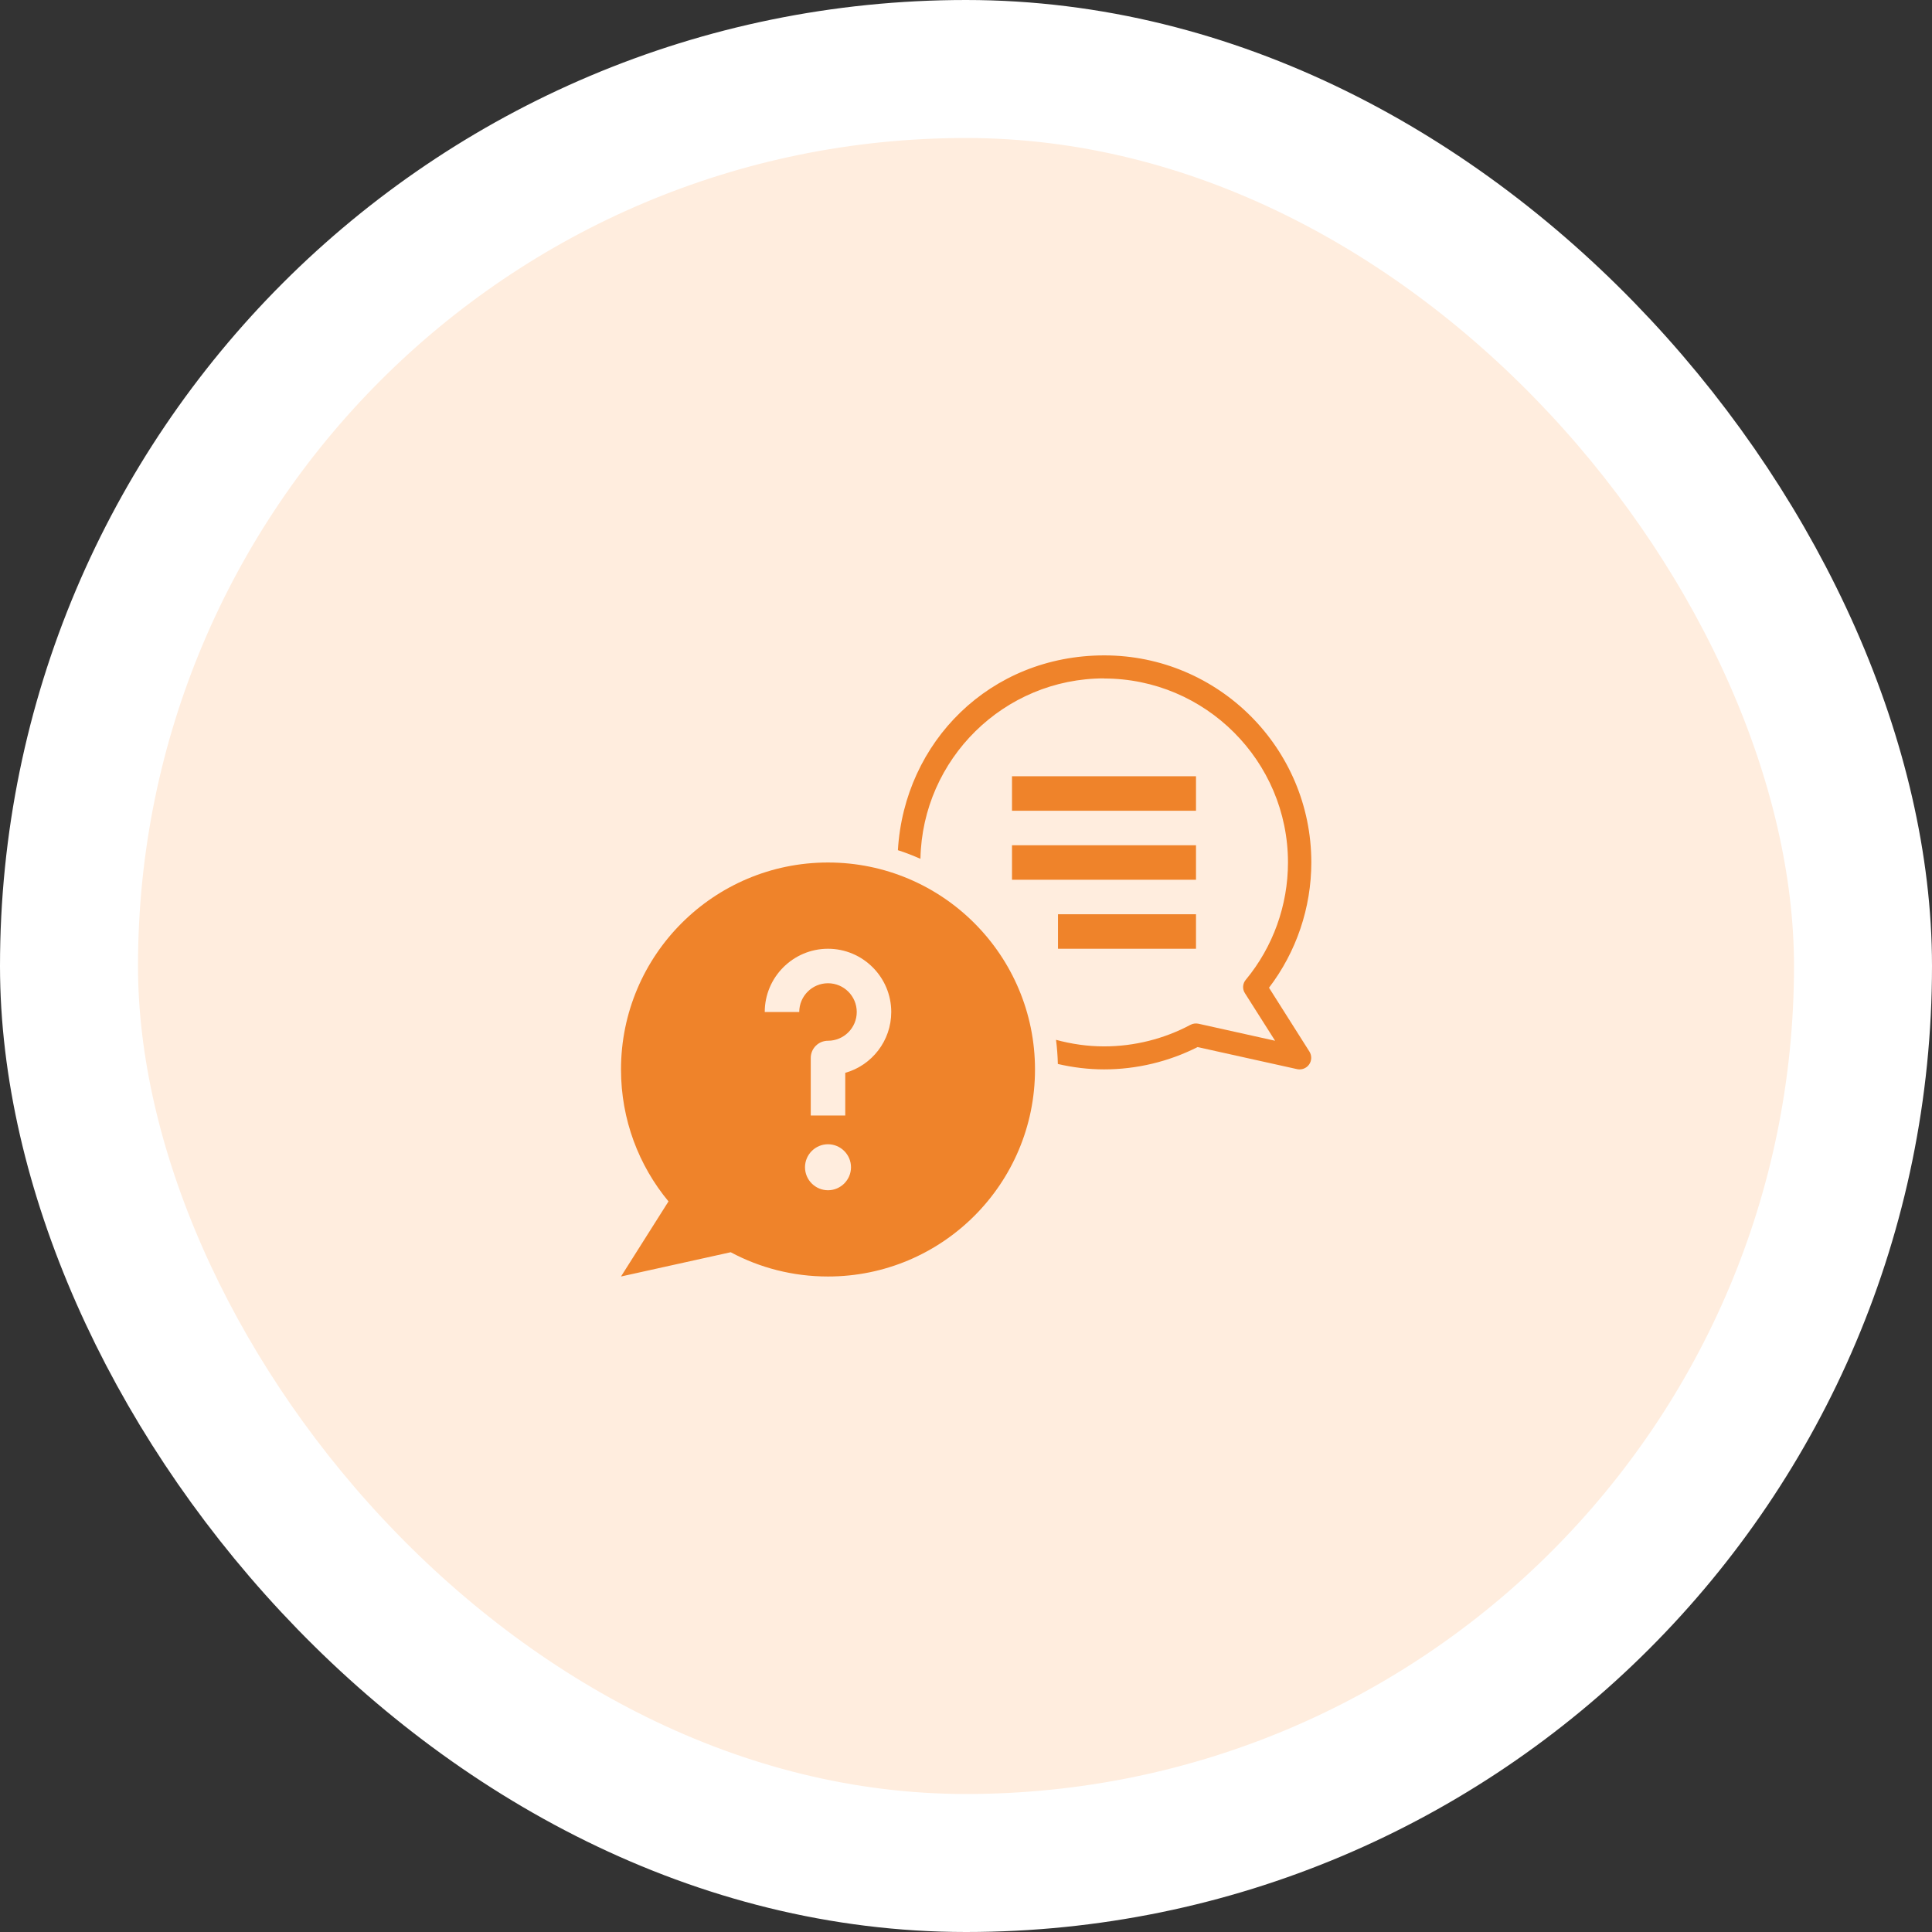 <?xml version="1.0" encoding="UTF-8"?><svg xmlns="http://www.w3.org/2000/svg" width="84" height="84" viewBox="0 0 84 84" fill="none"><rect x="0" y="0" width="84" height="84" fill="#333333" stroke="none"/><rect x="3" y="3" width="78" height="78" rx="39" fill="#FFEDDE"></rect><rect x="3" y="3" width="78" height="78" rx="39" stroke="white" stroke-width="6"></rect><path d="M47.999 29.5C52.409 29.5 55.999 33.09 55.999 37.5C55.999 39.36 55.349 41.17 54.164 42.6C54.024 42.765 54.009 43.005 54.129 43.185L55.439 45.25L52.109 44.51C51.994 44.485 51.869 44.5 51.764 44.555C50.614 45.17 49.314 45.495 48.004 45.495C47.279 45.495 46.579 45.39 45.914 45.21C45.959 45.555 45.984 45.905 45.994 46.26C46.644 46.41 47.314 46.495 48.004 46.495C49.414 46.495 50.814 46.16 52.069 45.525L56.399 46.485C56.434 46.495 56.469 46.495 56.509 46.495C56.669 46.495 56.824 46.415 56.919 46.28C57.034 46.115 57.039 45.895 56.934 45.725L55.174 42.945C56.364 41.385 57.014 39.465 57.014 37.495C57.014 32.53 52.979 28.495 48.014 28.495C43.049 28.495 39.319 32.25 39.039 36.965C39.374 37.07 39.699 37.2 40.019 37.34C40.104 33 43.654 29.495 48.009 29.495L47.999 29.5Z" fill="#EF832A"></path><path d="M44 33.75H52V35.25H44V33.75Z" fill="#EF832A"></path><path d="M44 36.75H52V38.25H44V36.75Z" fill="#EF832A"></path><path d="M46 39.75H52V41.25H46V39.75Z" fill="#EF832A"></path><path d="M31.77 54.445C33.03 55.12 34.47 55.5 36 55.5C40.97 55.5 45 51.47 45 46.5C45 41.53 40.97 37.5 36 37.5C31.03 37.5 27 41.53 27 46.5C27 48.68 27.775 50.68 29.065 52.235L27 55.5L31.77 54.445ZM36 51.75C35.45 51.75 35 51.3 35 50.75C35 50.2 35.45 49.75 36 49.75C36.55 49.75 37 50.2 37 50.75C37 51.3 36.55 51.75 36 51.75ZM36 41.25C37.515 41.25 38.75 42.485 38.75 44C38.75 45.255 37.905 46.32 36.75 46.645V48.5H35.25V46C35.25 45.585 35.585 45.25 36 45.25C36.69 45.25 37.25 44.69 37.25 44C37.25 43.31 36.69 42.75 36 42.75C35.31 42.75 34.75 43.31 34.75 44H33.25C33.25 42.485 34.485 41.25 36 41.25Z" fill="#EF832A"></path></svg>